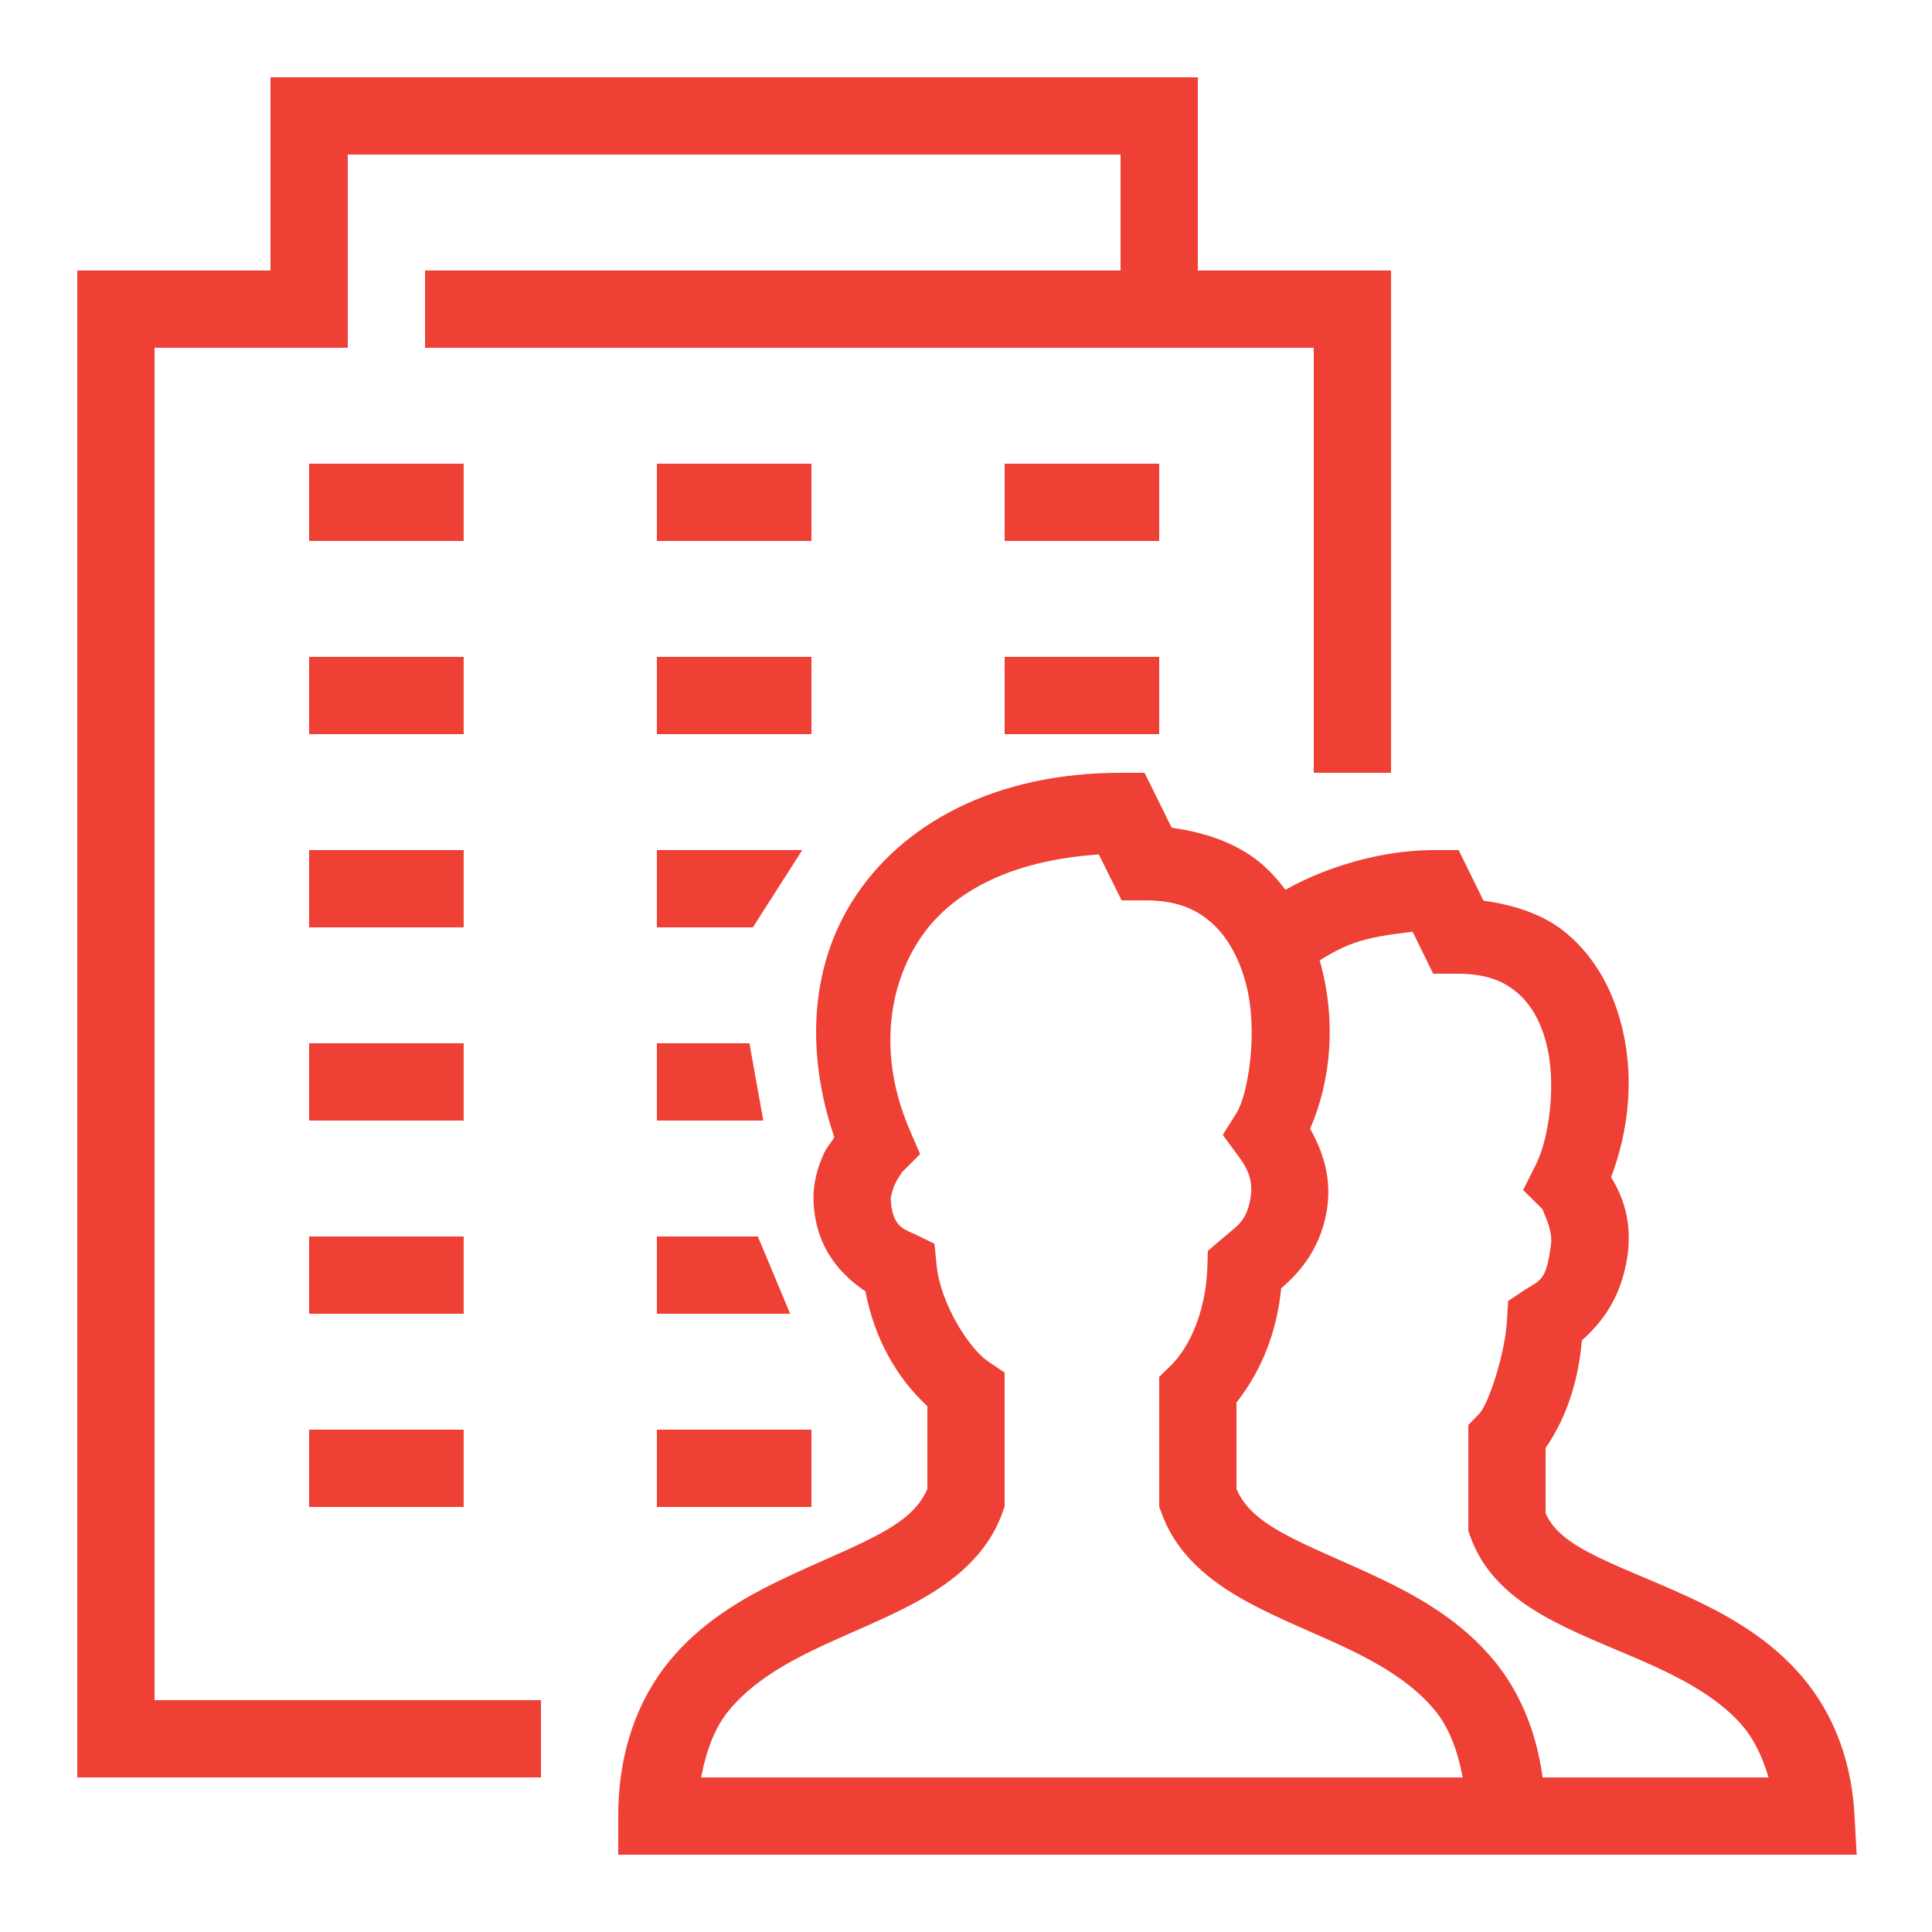 <?xml version="1.0" encoding="utf-8"?>
<svg xmlns="http://www.w3.org/2000/svg" viewBox="0 0 50 50" fill="#ee4034"><path d="M 7 2 L 7 7 L 2 7 L 2 46 L 14 46 L 14 44 L 4 44 L 4 9 L 9 9 L 9 4 L 29 4 L 29 7 L 11 7 L 11 9 L 34 9 L 34 20 L 36 20 L 36 7 L 31 7 L 31 2 Z M 8 12 L 8 14 L 12 14 L 12 12 Z M 17 12 L 17 14 L 21 14 L 21 12 Z M 26 12 L 26 14 L 30 14 L 30 12 Z M 8 17 L 8 19 L 12 19 L 12 17 Z M 17 17 L 17 19 L 21 19 L 21 17 Z M 26 17 L 26 19 L 30 19 L 30 17 Z M 29 20 C 25.742 20 23.328 21.324 22.074 23.297 C 20.93 25.094 20.875 27.34 21.594 29.434 C 21.516 29.566 21.402 29.68 21.328 29.84 C 21.172 30.191 21.035 30.59 21.055 31.098 L 21.055 31.102 C 21.109 32.379 21.852 33.047 22.398 33.422 C 22.629 34.641 23.207 35.66 24 36.391 L 24 38.531 C 23.824 38.953 23.473 39.309 22.797 39.68 C 22.09 40.07 21.133 40.438 20.145 40.918 C 19.156 41.398 18.125 42.012 17.324 42.988 C 16.52 43.969 16 45.309 16 47 L 16 48 L 48.051 48 L 47.992 46.941 C 47.902 45.363 47.316 44.117 46.488 43.223 C 45.664 42.328 44.645 41.766 43.68 41.32 C 42.715 40.875 41.785 40.535 41.109 40.172 C 40.465 39.832 40.148 39.512 40 39.16 L 40 37.473 C 40.598 36.609 40.859 35.617 40.938 34.688 C 41.414 34.266 41.969 33.617 42.125 32.457 C 42.23 31.625 42.02 30.996 41.695 30.465 C 42.145 29.277 42.328 27.844 41.934 26.418 C 41.707 25.59 41.277 24.777 40.562 24.172 C 40.004 23.691 39.238 23.426 38.391 23.309 L 37.75 22 L 37.125 22 C 36.098 22 35.086 22.238 34.215 22.578 C 33.871 22.715 33.559 22.863 33.266 23.027 C 33.102 22.809 32.922 22.602 32.715 22.414 C 32.105 21.863 31.262 21.551 30.324 21.422 L 29.621 20 Z M 8 22 L 8 24 L 12 24 L 12 22 Z M 17 22 L 17 24 L 19.484 24 L 20.762 22 Z M 28.438 22.113 L 29.027 23.301 L 29.645 23.301 C 30.465 23.301 30.969 23.535 31.371 23.895 C 31.773 24.258 32.066 24.797 32.238 25.43 C 32.582 26.695 32.289 28.34 32.008 28.793 L 31.645 29.371 L 32.051 29.922 C 32.289 30.238 32.441 30.566 32.363 31.008 C 32.254 31.625 32.031 31.707 31.59 32.09 L 31.258 32.375 L 31.246 32.812 C 31.211 33.793 30.871 34.777 30.301 35.34 L 30 35.633 L 30 38.988 L 30.059 39.152 C 30.453 40.25 31.336 40.934 32.234 41.43 C 33.133 41.926 34.102 42.289 34.977 42.715 C 35.852 43.141 36.609 43.625 37.133 44.262 C 37.496 44.699 37.719 45.289 37.855 46 L 18.145 46 C 18.281 45.289 18.504 44.699 18.867 44.262 C 19.391 43.625 20.148 43.141 21.023 42.715 C 21.898 42.289 22.867 41.926 23.766 41.43 C 24.664 40.934 25.547 40.25 25.941 39.152 L 26 38.988 L 26 35.523 L 25.562 35.227 C 25.102 34.914 24.344 33.77 24.238 32.742 L 24.184 32.188 L 23.684 31.945 C 23.398 31.809 23.082 31.754 23.051 31.016 C 23.051 31.016 23.082 30.824 23.156 30.656 C 23.234 30.484 23.375 30.305 23.332 30.348 L 23.812 29.867 L 23.543 29.242 C 22.797 27.523 22.898 25.723 23.762 24.367 C 24.551 23.125 26.098 22.27 28.438 22.113 Z M 36.559 24.113 L 37.09 25.199 L 37.715 25.199 C 38.473 25.199 38.922 25.398 39.266 25.691 C 39.613 25.984 39.859 26.414 40.004 26.949 C 40.301 28.02 40.086 29.48 39.746 30.145 L 39.418 30.797 L 39.934 31.309 C 39.867 31.242 40.195 31.785 40.141 32.195 C 40.012 33.176 39.871 33.113 39.449 33.391 L 39.031 33.668 L 39 34.172 C 38.953 35.043 38.516 36.352 38.281 36.59 L 38 36.879 L 38 39.621 L 38.059 39.781 C 38.438 40.836 39.297 41.477 40.168 41.938 C 41.035 42.398 41.98 42.738 42.844 43.137 C 43.707 43.535 44.477 43.984 45.02 44.578 C 45.367 44.953 45.602 45.434 45.77 46 L 39.922 46 C 39.758 44.777 39.312 43.766 38.676 42.988 C 37.875 42.012 36.844 41.398 35.855 40.918 C 34.867 40.438 33.91 40.07 33.203 39.68 C 32.527 39.309 32.176 38.953 32 38.531 L 32 36.297 C 32.691 35.422 33.055 34.391 33.156 33.344 C 33.543 33.004 34.145 32.418 34.332 31.359 C 34.484 30.492 34.227 29.785 33.906 29.211 C 34.438 27.988 34.594 26.461 34.168 24.902 C 34.164 24.887 34.156 24.871 34.152 24.855 C 34.367 24.719 34.641 24.562 34.949 24.441 C 35.438 24.25 36.008 24.18 36.559 24.113 Z M 8 27 L 8 29 L 12 29 L 12 27 Z M 17 27 L 17 29 L 19.754 29 L 19.395 27 Z M 8 32 L 8 34 L 12 34 L 12 32 Z M 17 32 L 17 34 L 20.449 34 L 19.613 32 Z M 8 37 L 8 39 L 12 39 L 12 37 Z M 17 37 L 17 39 L 21 39 L 21 37 Z" fill="#ee4034"/></svg>
